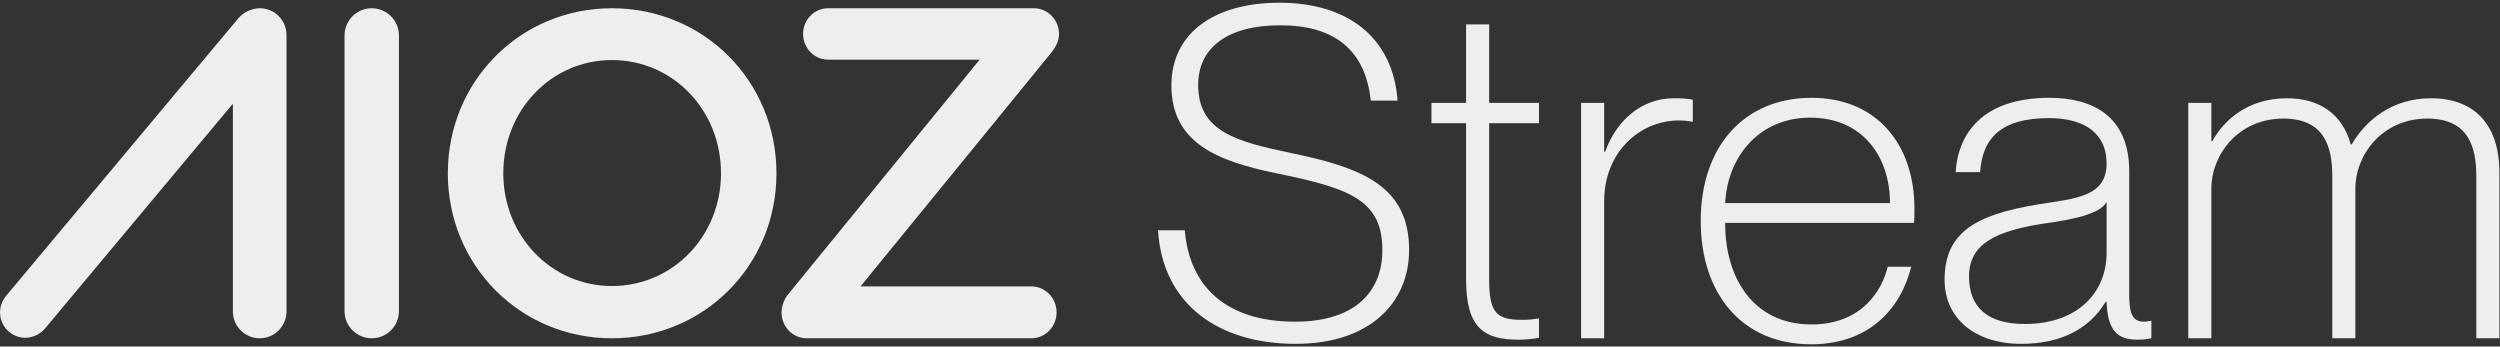 <svg width="606" height="84" viewBox="0 0 606 84" fill="none" xmlns="http://www.w3.org/2000/svg">
<rect x="0" y="0" width="606" height="84" fill="#333333" stroke="none"/>
<path fill-rule="evenodd" clip-rule="evenodd" d="M60.051 2.681C59.129 3.123 58.316 3.764 57.67 4.557L1.44 71.76C0.69 72.655 0.209 73.746 0.054 74.905C-0.1 76.064 0.077 77.243 0.567 78.305C1.056 79.366 1.838 80.266 2.819 80.9C3.8 81.534 4.942 81.875 6.109 81.883C7.018 81.869 7.913 81.664 8.736 81.28C9.56 80.897 10.293 80.343 10.888 79.656L56.448 25.14V75.32C56.425 76.189 56.577 77.054 56.894 77.863C57.21 78.672 57.685 79.41 58.291 80.033C58.897 80.655 59.621 81.15 60.421 81.488C61.221 81.826 62.08 82 62.948 82C63.816 82 64.676 81.826 65.476 81.488C66.276 81.15 67 80.655 67.605 80.033C68.211 79.41 68.687 78.672 69.003 77.863C69.32 77.054 69.471 76.189 69.448 75.32V8.563C69.459 7.707 69.301 6.858 68.982 6.064C68.664 5.27 68.191 4.547 67.592 3.937C66.993 3.326 66.279 2.841 65.491 2.509C64.703 2.176 63.858 2.003 63.003 2C61.981 2.007 60.973 2.239 60.051 2.681ZM85.506 3.874C84.275 5.076 83.56 6.712 83.516 8.433V75.567C83.56 77.288 84.275 78.924 85.506 80.126C86.738 81.328 88.39 82 90.109 82C91.829 82 93.481 81.328 94.712 80.126C95.944 78.924 96.658 77.288 96.703 75.567V8.433C96.658 6.712 95.944 5.076 94.712 3.874C93.481 2.673 91.829 2 90.109 2C88.39 2 86.738 2.673 85.506 3.874ZM108.552 42C108.552 19.67 126.108 2 148.327 2C170.657 2 188.213 19.666 188.213 42C188.213 64.334 170.657 82 148.327 82C126.108 82 108.552 64.33 108.552 42ZM174.771 42C174.771 26.668 163.105 14.558 148.327 14.558C133.664 14.558 121.998 26.668 121.998 42C121.998 57.222 133.664 69.332 148.327 69.332C163.11 69.332 174.771 57.222 174.771 42ZM191.117 71.258C190.078 72.499 189.489 74.073 189.45 75.711C189.439 77.362 190.064 78.951 191.189 80.13C192.314 81.309 193.847 81.981 195.453 82H250.163C251.756 81.956 253.27 81.274 254.382 80.1C255.495 78.926 256.116 77.352 256.116 75.713C256.116 74.074 255.495 72.5 254.382 71.326C253.27 70.152 251.756 69.47 250.163 69.426H208.59L254.944 12.63C255.924 11.373 256.703 9.885 256.703 8.289C256.714 6.638 256.089 5.049 254.964 3.87C253.839 2.692 252.306 2.019 250.7 2H200.564C198.985 2.044 197.486 2.719 196.384 3.882C195.283 5.046 194.667 6.605 194.667 8.228C194.667 9.851 195.283 11.411 196.384 12.574C197.486 13.737 198.985 14.412 200.564 14.456H237.471L191.117 71.258Z" fill="#EDEEF0"/>
<path d="M313.151 37.136C330.381 40.716 341.57 45.192 341.57 60.632C341.57 73.164 332.284 83.346 314.046 83.346C295.584 83.346 281.822 73.947 280.703 55.821H287.193C288.312 69.471 297.263 77.975 313.934 77.975C329.039 77.975 335.081 70.143 335.081 60.744C335.193 48.101 326.465 45.527 309.123 41.947C295.137 39.038 283.948 34.674 283.948 20.688C283.948 7.933 294.465 0.66 310.13 0.66C326.801 0.66 337.654 9.164 338.773 24.38H332.284C331.053 12.968 324.339 6.031 310.13 6.143C297.822 6.143 290.437 11.401 290.437 20.576C290.437 31.989 299.836 34.339 313.151 37.136Z" fill="#EDEEF0"/>
<path d="M346.988 24.94H355.38V5.919H360.974V24.94H373.058V29.863H360.974V67.681C360.974 75.737 362.652 77.527 368.918 77.527C370.596 77.527 371.492 77.415 373.058 77.192V81.891C371.044 82.227 369.701 82.338 368.135 82.338C359.855 82.338 355.38 79.653 355.38 67.793V29.863H346.988V24.94Z" fill="#EDEEF0"/>
<path d="M383.257 24.94H388.852V36.8H389.076C391.761 29.303 397.803 23.821 405.747 23.821C407.761 23.821 409.103 23.933 410.334 24.157V29.527C409.327 29.303 407.873 29.192 407.089 29.192C397.02 29.192 388.852 37.359 388.852 48.66V82.003H383.257V24.94Z" fill="#EDEEF0"/>
<path d="M438.998 83.457C422.103 83.457 412.256 71.038 412.256 53.583C412.256 35.346 422.886 23.709 439.11 23.709C455.11 23.709 464.061 35.234 464.061 50.562C464.061 51.793 464.061 53.136 463.949 54.031H418.187V54.255C418.187 67.234 424.9 78.646 439.11 78.646C451.529 78.646 456.34 70.031 457.571 64.66H463.277C460.704 74.954 452.984 83.457 438.998 83.457ZM438.774 28.52C426.466 28.52 418.746 37.919 418.187 49.22H458.131C458.131 38.143 451.641 28.52 438.774 28.52Z" fill="#EDEEF0"/>
<path d="M489.94 83.346C478.751 83.346 471.367 77.192 471.367 67.793C471.367 56.157 479.199 52.017 493.968 49.555C503.031 48.101 510.639 47.765 510.639 39.597C510.639 32.66 505.716 28.632 496.653 28.632C485.353 28.632 480.541 33.22 479.982 41.723H474.052C474.611 32.548 480.43 23.709 496.765 23.709C507.283 23.709 516.122 28.185 516.122 41.499V71.262C516.122 75.849 516.793 77.975 519.702 77.975C520.262 77.975 520.709 77.863 521.492 77.751V82.003C520.374 82.227 519.255 82.338 518.136 82.338C513.548 82.338 510.863 80.436 510.639 73.164H510.416C506.276 79.989 499.227 83.346 489.94 83.346ZM490.835 78.534C503.59 78.534 510.639 70.926 510.639 61.303V48.996C508.961 51.905 502.471 53.248 494.975 54.255C484.01 56.045 477.297 58.954 477.297 67.01C477.297 74.506 481.772 78.534 490.835 78.534Z" fill="#EDEEF0"/>
<path d="M530.438 82.003V24.94H536.033V34.227H536.256C539.166 28.968 544.984 23.821 554.382 23.821C562.214 23.821 567.809 27.625 569.823 35.01H570.047C573.515 29.08 579.893 23.821 589.291 23.821C599.697 23.821 605.851 30.087 605.851 41.835V82.003H600.256V42.73C600.256 35.569 598.354 28.744 588.396 28.744C577.319 28.744 570.942 37.695 570.942 45.639V82.003H565.347V42.73C565.347 35.569 563.445 28.744 553.487 28.744C542.41 28.744 536.033 37.695 536.033 45.639V82.003H530.438Z" fill="#EDEEF0"/>
</svg>
